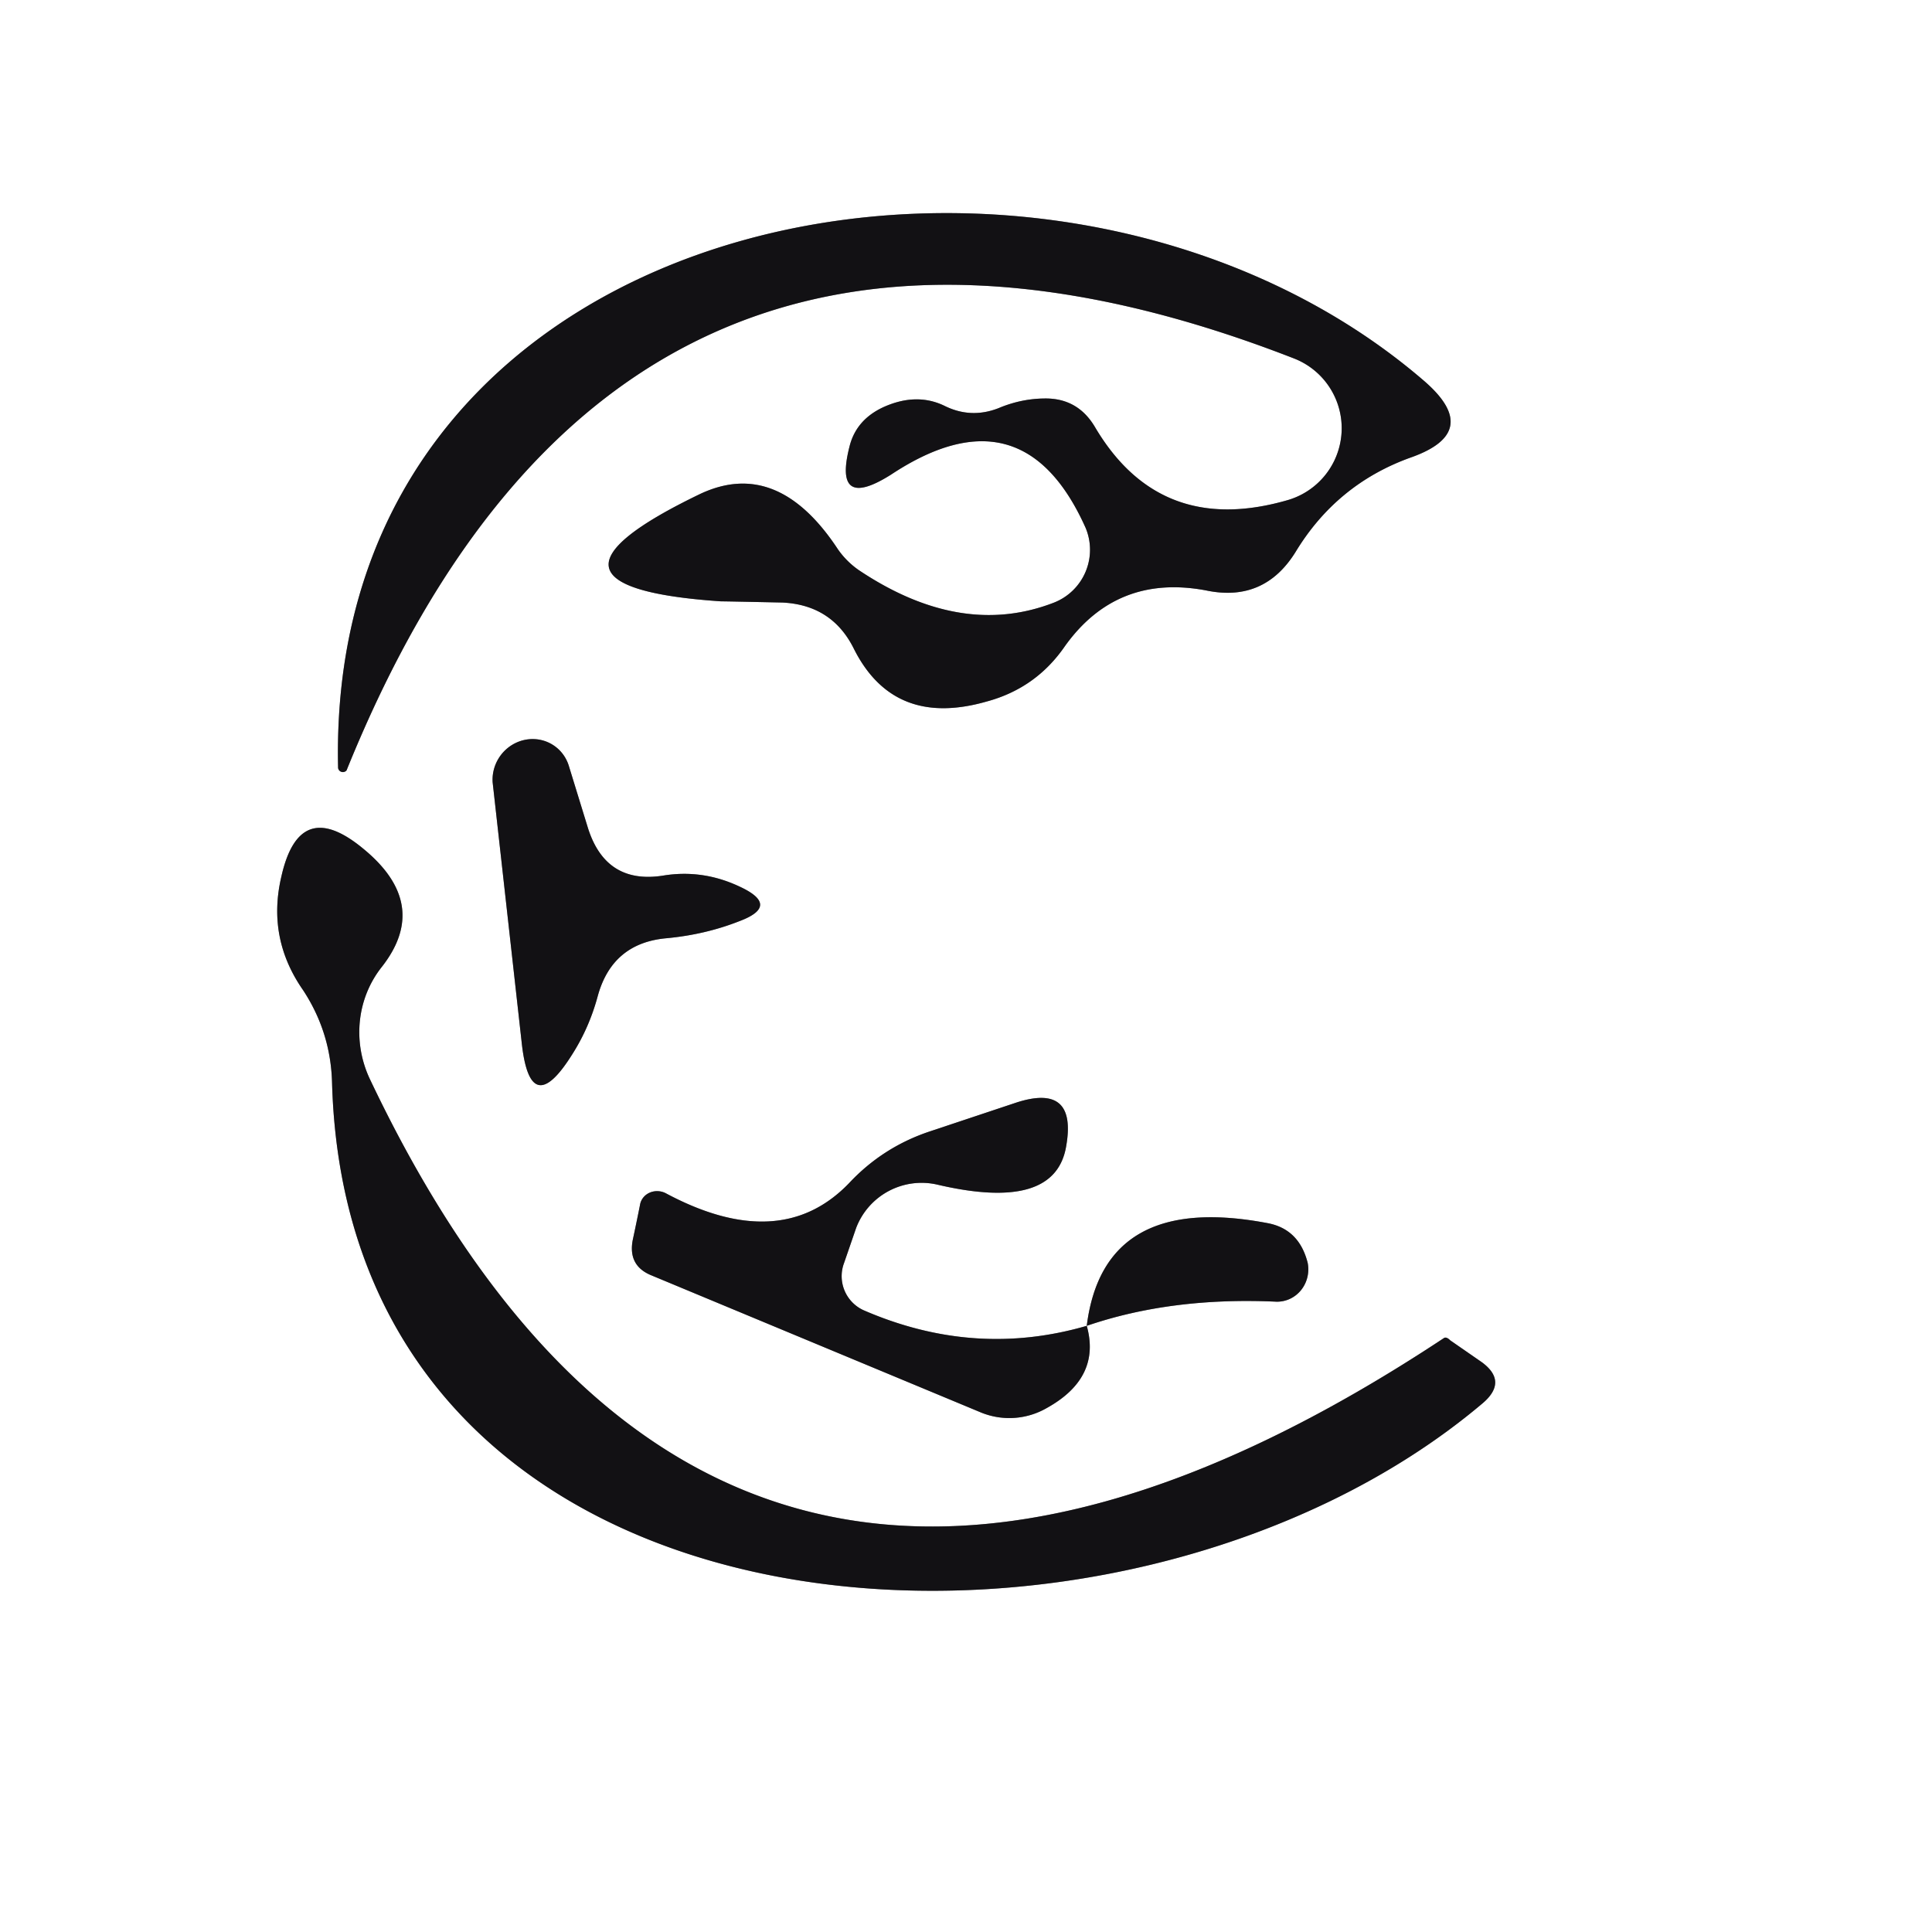 <svg viewBox="0.00 0.00 16.00 16.00" version="1.1" xmlns="http://www.w3.org/2000/svg">
<rect x="0.00" y="0.00" width="16.00" height="16.00" fill="#333333" stroke="none"/>
<g stroke-linecap="butt" fill="none" stroke-width="2.00">
<path d="M 7.82 3.36
  Q 7.59 3.25 7.32 3.37
  Q 7.10 3.47 7.04 3.68
  Q 6.89 4.24 7.38 3.93
  Q 8.47 3.21 8.99 4.37
  A 0.47 0.47 0.0 0 1 8.73 4.99
  Q 7.96 5.29 7.11 4.72
  A 0.69 0.69 0.0 0 1 6.94 4.55
  Q 6.44 3.79 5.80 4.09
  Q 4.20 4.86 5.97 4.98
  Q 6.01 4.98 6.48 4.99
  Q 6.89 5.01 7.07 5.37
  Q 7.40 6.03 8.17 5.81
  Q 8.58 5.70 8.82 5.35
  Q 9.25 4.75 9.99 4.89
  Q 10.47 4.99 10.73 4.57
  Q 11.07 4.01 11.68 3.79
  Q 12.28 3.58 11.80 3.16
  C 8.76 0.53 2.69 1.63 2.80 6.36
  A 0.04 0.04 0.0 0 0 2.87 6.38
  Q 5.13 0.79 10.72 2.97
  A 0.62 0.62 0.0 0 1 10.67 4.14
  Q 9.61 4.45 9.07 3.54
  Q 8.93 3.30 8.66 3.30
  Q 8.46 3.30 8.27 3.38
  Q 8.04 3.47 7.82 3.36" stroke="#89888a"></path>
<path d="M 4.87 6.86
  L 4.71 6.34
  A 0.33 0.32 -57.1 0 0 4.08 6.48
  L 4.32 8.63
  Q 4.39 9.29 4.74 8.73
  Q 4.88 8.51 4.95 8.25
  Q 5.07 7.81 5.52 7.77
  Q 5.84 7.74 6.12 7.63
  Q 6.47 7.50 6.12 7.34
  Q 5.82 7.20 5.50 7.25
  Q 5.02 7.33 4.87 6.86" stroke="#89888a"></path>
<path d="M 2.75 8.97
  C 2.89 13.81 9.29 14.15 12.28 11.62
  Q 12.49 11.44 12.27 11.28
  L 12.01 11.10
  Q 11.98 11.07 11.96 11.08
  Q 5.96 15.05 3.06 8.93
  A 0.90 0.87 52.2 0 1 3.16 8.01
  Q 3.57 7.49 3.01 7.03
  Q 2.48 6.59 2.33 7.26
  Q 2.21 7.77 2.51 8.20
  Q 2.74 8.55 2.75 8.97" stroke="#89888a"></path>
<path d="M 9.00 10.98
  Q 9.70 10.74 10.57 10.78
  A 0.27 0.26 84.7 0 0 10.83 10.46
  Q 10.76 10.18 10.50 10.13
  Q 9.14 9.87 9.00 10.98" stroke="#89888a"></path>
<path d="M 9.00 10.98
  Q 8.07 11.25 7.15 10.85
  A 0.31 0.31 0.0 0 1 6.99 10.46
  L 7.09 10.17
  A 0.58 0.58 0.0 0 1 7.76 9.81
  Q 8.74 10.04 8.83 9.49
  Q 8.92 8.97 8.42 9.13
  L 7.70 9.37
  Q 7.31 9.50 7.03 9.80
  Q 6.46 10.39 5.51 9.88
  A 0.15 0.14 18.2 0 0 5.30 9.98
  Q 5.27 10.13 5.24 10.27
  Q 5.20 10.48 5.39 10.56
  L 8.13 11.70
  A 0.62 0.62 0.0 0 0 8.67 11.66
  Q 9.12 11.41 9.00 10.98" stroke="#89888a"></path>
</g>
<path d="M 0.00 0.00
  L 16.00 0.00
  L 16.00 16.00
  L 0.00 16.00
  L 0.00 0.00
  Z
  M 7.82 3.36
  Q 7.59 3.25 7.32 3.37
  Q 7.10 3.47 7.04 3.68
  Q 6.89 4.24 7.38 3.93
  Q 8.47 3.21 8.99 4.37
  A 0.47 0.47 0.0 0 1 8.73 4.99
  Q 7.96 5.29 7.11 4.72
  A 0.69 0.69 0.0 0 1 6.94 4.55
  Q 6.44 3.79 5.80 4.09
  Q 4.20 4.86 5.97 4.98
  Q 6.01 4.98 6.48 4.99
  Q 6.89 5.01 7.07 5.37
  Q 7.40 6.03 8.17 5.81
  Q 8.58 5.70 8.82 5.35
  Q 9.25 4.75 9.99 4.89
  Q 10.47 4.99 10.73 4.57
  Q 11.07 4.01 11.68 3.79
  Q 12.28 3.58 11.80 3.16
  C 8.76 0.53 2.69 1.63 2.80 6.36
  A 0.04 0.04 0.0 0 0 2.87 6.38
  Q 5.13 0.79 10.72 2.97
  A 0.62 0.62 0.0 0 1 10.67 4.14
  Q 9.61 4.45 9.07 3.54
  Q 8.93 3.30 8.66 3.30
  Q 8.46 3.30 8.27 3.38
  Q 8.04 3.47 7.82 3.36
  Z
  M 4.87 6.86
  L 4.71 6.34
  A 0.33 0.32 -57.1 0 0 4.08 6.48
  L 4.32 8.63
  Q 4.39 9.29 4.74 8.73
  Q 4.88 8.51 4.95 8.25
  Q 5.07 7.81 5.52 7.77
  Q 5.84 7.74 6.12 7.63
  Q 6.47 7.50 6.12 7.34
  Q 5.82 7.20 5.50 7.25
  Q 5.02 7.33 4.87 6.86
  Z
  M 2.75 8.97
  C 2.89 13.81 9.29 14.15 12.28 11.62
  Q 12.49 11.44 12.27 11.28
  L 12.01 11.10
  Q 11.98 11.07 11.96 11.08
  Q 5.96 15.05 3.06 8.93
  A 0.90 0.87 52.2 0 1 3.16 8.01
  Q 3.57 7.49 3.01 7.03
  Q 2.48 6.59 2.33 7.26
  Q 2.21 7.77 2.51 8.20
  Q 2.74 8.55 2.75 8.97
  Z
  M 9.00 10.98
  Q 9.70 10.74 10.57 10.78
  A 0.27 0.26 84.7 0 0 10.83 10.46
  Q 10.76 10.18 10.50 10.13
  Q 9.14 9.87 9.00 10.98
  Q 8.07 11.25 7.15 10.85
  A 0.31 0.31 0.0 0 1 6.99 10.46
  L 7.09 10.17
  A 0.58 0.58 0.0 0 1 7.76 9.81
  Q 8.74 10.04 8.83 9.49
  Q 8.92 8.97 8.42 9.13
  L 7.70 9.37
  Q 7.31 9.50 7.03 9.80
  Q 6.46 10.39 5.51 9.88
  A 0.15 0.14 18.2 0 0 5.30 9.98
  Q 5.27 10.13 5.24 10.27
  Q 5.20 10.48 5.39 10.56
  L 8.13 11.70
  A 0.62 0.62 0.0 0 0 8.67 11.66
  Q 9.12 11.41 9.00 10.98
  Z" fill="#ffffff"></path>
<path d="M 8.27 3.38
  Q 8.46 3.30 8.66 3.30
  Q 8.93 3.30 9.07 3.54
  Q 9.61 4.45 10.67 4.14
  A 0.62 0.62 0.0 0 0 10.72 2.97
  Q 5.13 0.79 2.87 6.38
  A 0.04 0.04 0.0 0 1 2.80 6.36
  C 2.69 1.63 8.76 0.53 11.80 3.16
  Q 12.28 3.58 11.68 3.79
  Q 11.07 4.01 10.73 4.57
  Q 10.47 4.99 9.99 4.89
  Q 9.25 4.75 8.82 5.35
  Q 8.58 5.70 8.17 5.81
  Q 7.40 6.03 7.07 5.37
  Q 6.89 5.01 6.48 4.99
  Q 6.01 4.98 5.97 4.98
  Q 4.20 4.86 5.80 4.09
  Q 6.44 3.79 6.94 4.55
  A 0.69 0.69 0.0 0 0 7.11 4.72
  Q 7.96 5.29 8.73 4.99
  A 0.47 0.47 0.0 0 0 8.99 4.37
  Q 8.47 3.21 7.38 3.93
  Q 6.89 4.24 7.04 3.68
  Q 7.10 3.47 7.32 3.37
  Q 7.59 3.25 7.82 3.36
  Q 8.04 3.47 8.27 3.38
  Z" fill="#121114"></path>
<path d="M 5.50 7.25
  Q 5.82 7.20 6.12 7.34
  Q 6.47 7.50 6.12 7.63
  Q 5.84 7.74 5.52 7.77
  Q 5.07 7.81 4.95 8.25
  Q 4.88 8.51 4.74 8.73
  Q 4.39 9.29 4.32 8.63
  L 4.08 6.48
  A 0.33 0.32 -57.1 0 1 4.71 6.34
  L 4.87 6.86
  Q 5.02 7.33 5.50 7.25
  Z" fill="#121114"></path>
<path d="M 2.51 8.20
  Q 2.21 7.77 2.33 7.26
  Q 2.48 6.59 3.01 7.03
  Q 3.57 7.49 3.16 8.01
  A 0.90 0.87 52.2 0 0 3.06 8.93
  Q 5.96 15.05 11.96 11.08
  Q 11.98 11.07 12.01 11.10
  L 12.27 11.28
  Q 12.49 11.44 12.28 11.62
  C 9.29 14.15 2.89 13.81 2.75 8.97
  Q 2.74 8.55 2.51 8.20
  Z" fill="#121114"></path>
<path d="M 9.00 10.98
  Q 9.12 11.41 8.67 11.66
  A 0.62 0.62 0.0 0 1 8.13 11.70
  L 5.39 10.56
  Q 5.20 10.48 5.24 10.27
  Q 5.27 10.13 5.30 9.98
  A 0.15 0.14 18.2 0 1 5.51 9.88
  Q 6.46 10.39 7.03 9.80
  Q 7.31 9.50 7.70 9.37
  L 8.42 9.13
  Q 8.92 8.97 8.83 9.49
  Q 8.74 10.04 7.76 9.81
  A 0.58 0.58 0.0 0 0 7.09 10.17
  L 6.99 10.46
  A 0.31 0.31 0.0 0 0 7.15 10.85
  Q 8.07 11.25 9.00 10.98
  Z" fill="#121114"></path>
<path d="M 9.00 10.98
  Q 9.14 9.87 10.50 10.13
  Q 10.76 10.18 10.83 10.46
  A 0.27 0.26 84.7 0 1 10.57 10.78
  Q 9.70 10.74 9.00 10.98
  Z" fill="#121114"></path>
</svg>
